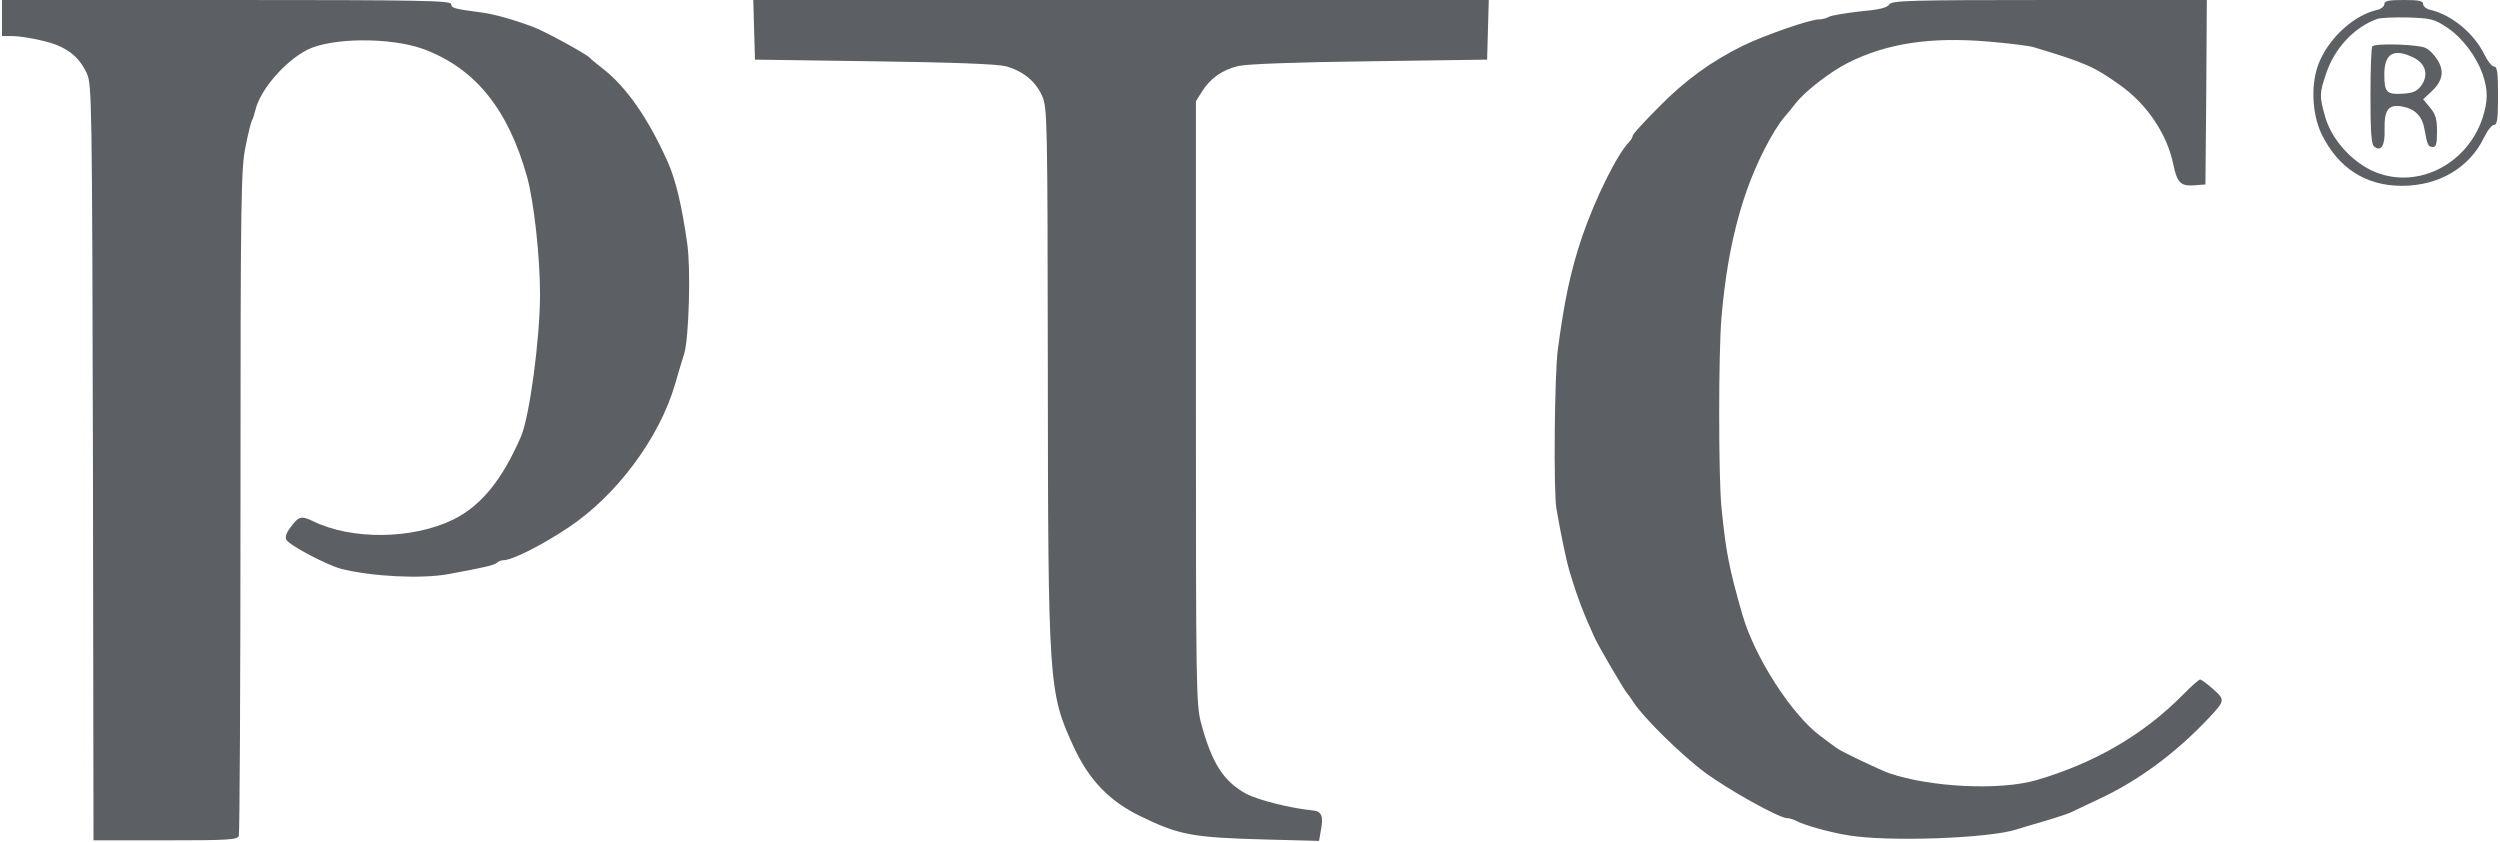 <svg height="842" viewBox="0 0 900 303.6" width="2500" xmlns="http://www.w3.org/2000/svg"><g fill="#5c5f63"><path d="m0 6.5v6.5h3.8c2 0 6.9.7 10.9 1.7 8.2 1.9 13 5.4 15.9 11.8 1.8 3.8 1.9 9.8 2.2 140.2l.2 136.3h25.9c22.7 0 26-.2 26.5-1.6.3-.9.6-55.2.6-120.7 0-109.6.2-119.9 1.8-127.7.9-4.7 2-9 2.3-9.5.4-.6.9-2.3 1.3-3.9 1.7-7.2 10.6-17.5 18.6-21.6 8.8-4.5 30.2-4.6 42-.3 18.7 7 30.5 21.6 37.4 46.3 2.4 8.8 4.6 28.6 4.6 42.1 0 16.1-3.8 44.3-6.9 51.4-6.8 15.6-14.3 24.8-24.3 29.8-14.7 7.2-36.6 7.5-50.7.6-4.2-2-5.1-1.8-8.1 2.3-1.6 2.1-2 3.6-1.4 4.5 1.3 2.1 14.7 9.1 19.7 10.4 11.1 2.8 29 3.7 38.7 1.9 12.5-2.3 16.6-3.2 17.5-4.1.5-.5 1.5-.9 2.3-.9 3.1 0 13.7-5.3 23.3-11.7 17.4-11.5 33-32.4 38.6-51.8 1.1-3.9 2.6-8.8 3.3-11 1.7-5.7 2.4-30.6 1.1-39.5-1.9-13.7-4.2-23.2-7-29.5-7-15.7-14.9-27.1-23.4-33.7-2.3-1.8-4.4-3.5-4.7-3.9-1-1.3-16.6-9.8-20.5-11.2-7.5-2.8-14.1-4.6-18.6-5.2-9.9-1.3-10.9-1.6-10.9-3 0-1.3-10.8-1.5-81-1.5h-81zm271.2 4.2.3 10.8 43 .6c29 .4 44.5 1 47.5 1.8 6.2 1.7 10.8 5.5 13.1 10.8 1.8 4.3 1.9 8.2 2 98.6.1 113.2.3 116.4 9.2 135.7 5.5 12.1 13 19.9 24.2 25.3 13.9 6.8 18.8 7.7 45.2 8.4l19.2.5.6-3.5c1.1-5.5.4-7.2-3-7.5-8-.8-19.5-3.7-23.9-6-8.2-4.5-12.4-11.1-16.3-25.7-1.7-6.6-1.8-13.2-1.8-115.5v-108.5l2.2-3.5c3-4.8 7.3-7.8 13.1-9.2 2.9-.7 21-1.4 47.2-1.7l42.5-.6.3-10.8.3-10.7h-265.2zm409.3-9.1c-.8 1.2-3.6 1.9-10.4 2.5-5.2.6-10.2 1.4-11.2 1.9-1 .6-2.7 1-3.8 1-3.2 0-19.8 5.8-27.2 9.4-11.6 5.7-21.1 12.6-30.6 22.3-5.1 5.1-9.3 9.7-9.3 10.2s-.6 1.6-1.3 2.3c-4.4 4.5-12.2 20.4-16.9 34-4.2 12.5-6.4 22.8-8.8 40.8-1.2 8.7-1.6 51.6-.5 57.5 1.6 9.3 3.7 19.2 4.7 22.5 2.9 9.6 5.2 15.5 9.1 24 1.4 3.1 10.9 19.3 11.7 20 .3.3 1.3 1.7 2.2 3.1 3.4 5.4 17.3 19.1 25.8 25.4s26.8 16.5 29.7 16.5c.7 0 2.1.4 3.1.9 2.9 1.6 12.1 4.2 19 5.3 14.3 2.4 50.4 1.1 60.5-2.1 1.8-.6 6.6-2 10.7-3.2s8.2-2.6 9-3 5.1-2.4 9.5-4.5c14.6-6.7 28.4-16.9 40.4-29.7 5.7-6.1 5.7-6.4 1.4-10.2-2.1-1.9-4.2-3.4-4.7-3.5-.4 0-3.2 2.4-6.1 5.4-14.3 14.5-32 24.8-53 30.9-13.1 3.8-38.1 2.6-53-2.5-3.4-1.2-17.5-7.9-19-9.1-.5-.4-3.2-2.3-5.8-4.3-10.4-7.7-23.7-28.4-28.1-43.6-4.9-17-6-22.8-7.6-38.8-1.1-11.1-1.1-55.7 0-68.5 2.4-28.3 8.6-49.8 19.3-67.5 1.2-1.9 2.7-4.1 3.4-4.8.7-.8 2.5-2.9 4-4.9 3.3-4.3 12.6-11.5 19-14.7 14-7 29.7-9.4 50.7-7.6 7.2.6 14.5 1.5 16.1 2 18.7 5.6 21.8 7 31.1 13.6 9.8 6.9 17.1 17.8 19.3 28.6 1.4 6.8 2.7 8 7.8 7.6l3.8-.3.3-33.3.2-33.2h-56.7c-51 0-56.9.2-57.8 1.6zm178.5-.1c0 .8-1.2 1.8-2.7 2.1-8.1 1.9-16.6 9.5-20.5 18.2-3.4 7.4-3.1 18.9.6 26.6 6 12.2 15.9 18.6 28.9 18.6 13.4 0 24.4-6.5 29.7-17.5 1.2-2.5 2.8-4.5 3.6-4.5 1.1 0 1.4-2.1 1.4-10.5s-.3-10.5-1.4-10.5c-.8 0-2.4-2-3.5-4.3-3.7-7.6-11.6-14.2-19.3-16.1-1.6-.3-2.8-1.3-2.8-2.1 0-1.2-1.5-1.5-7-1.5s-7 .3-7 1.5zm22.6 8.4c5.5 3.7 10.5 10.2 12.9 17 1.9 5.6 1.9 9.5-.1 15.7-5.8 17.3-24.5 26.1-39.9 18.9-7.8-3.7-14.6-11.6-16.8-19.3-2.2-7.8-2.1-8.5.4-15.9 3-9 10.2-16.6 18.4-19.5 1.1-.4 6.1-.6 11-.5 8.3.3 9.4.5 14.1 3.6z"/><path d="m854.7 16.7c-.4.3-.7 8.4-.7 17.8 0 12.8.3 17.5 1.3 18.3 2.5 2.1 4-.3 3.8-6-.2-7.2 1.4-9.3 6.3-8.4 4.8.9 7.3 3.5 8.1 8.3 1 5.6 1.3 6.3 3 6.3 1.2 0 1.5-1.2 1.5-5.6 0-4.5-.5-6.2-2.5-8.6l-2.5-3 2.9-2.7c4.1-3.8 4.8-7.3 2.4-11.3-1.1-1.8-3-3.9-4.4-4.5-2.5-1.3-18.1-1.8-19.2-.6zm14.7 4c4.5 2.1 5.7 6.3 2.9 10.2-1.6 2.1-3 2.7-7 2.9-5.5.3-6.3-.6-6.3-7 0-7.5 3.4-9.5 10.4-6.1z"/></g></svg>